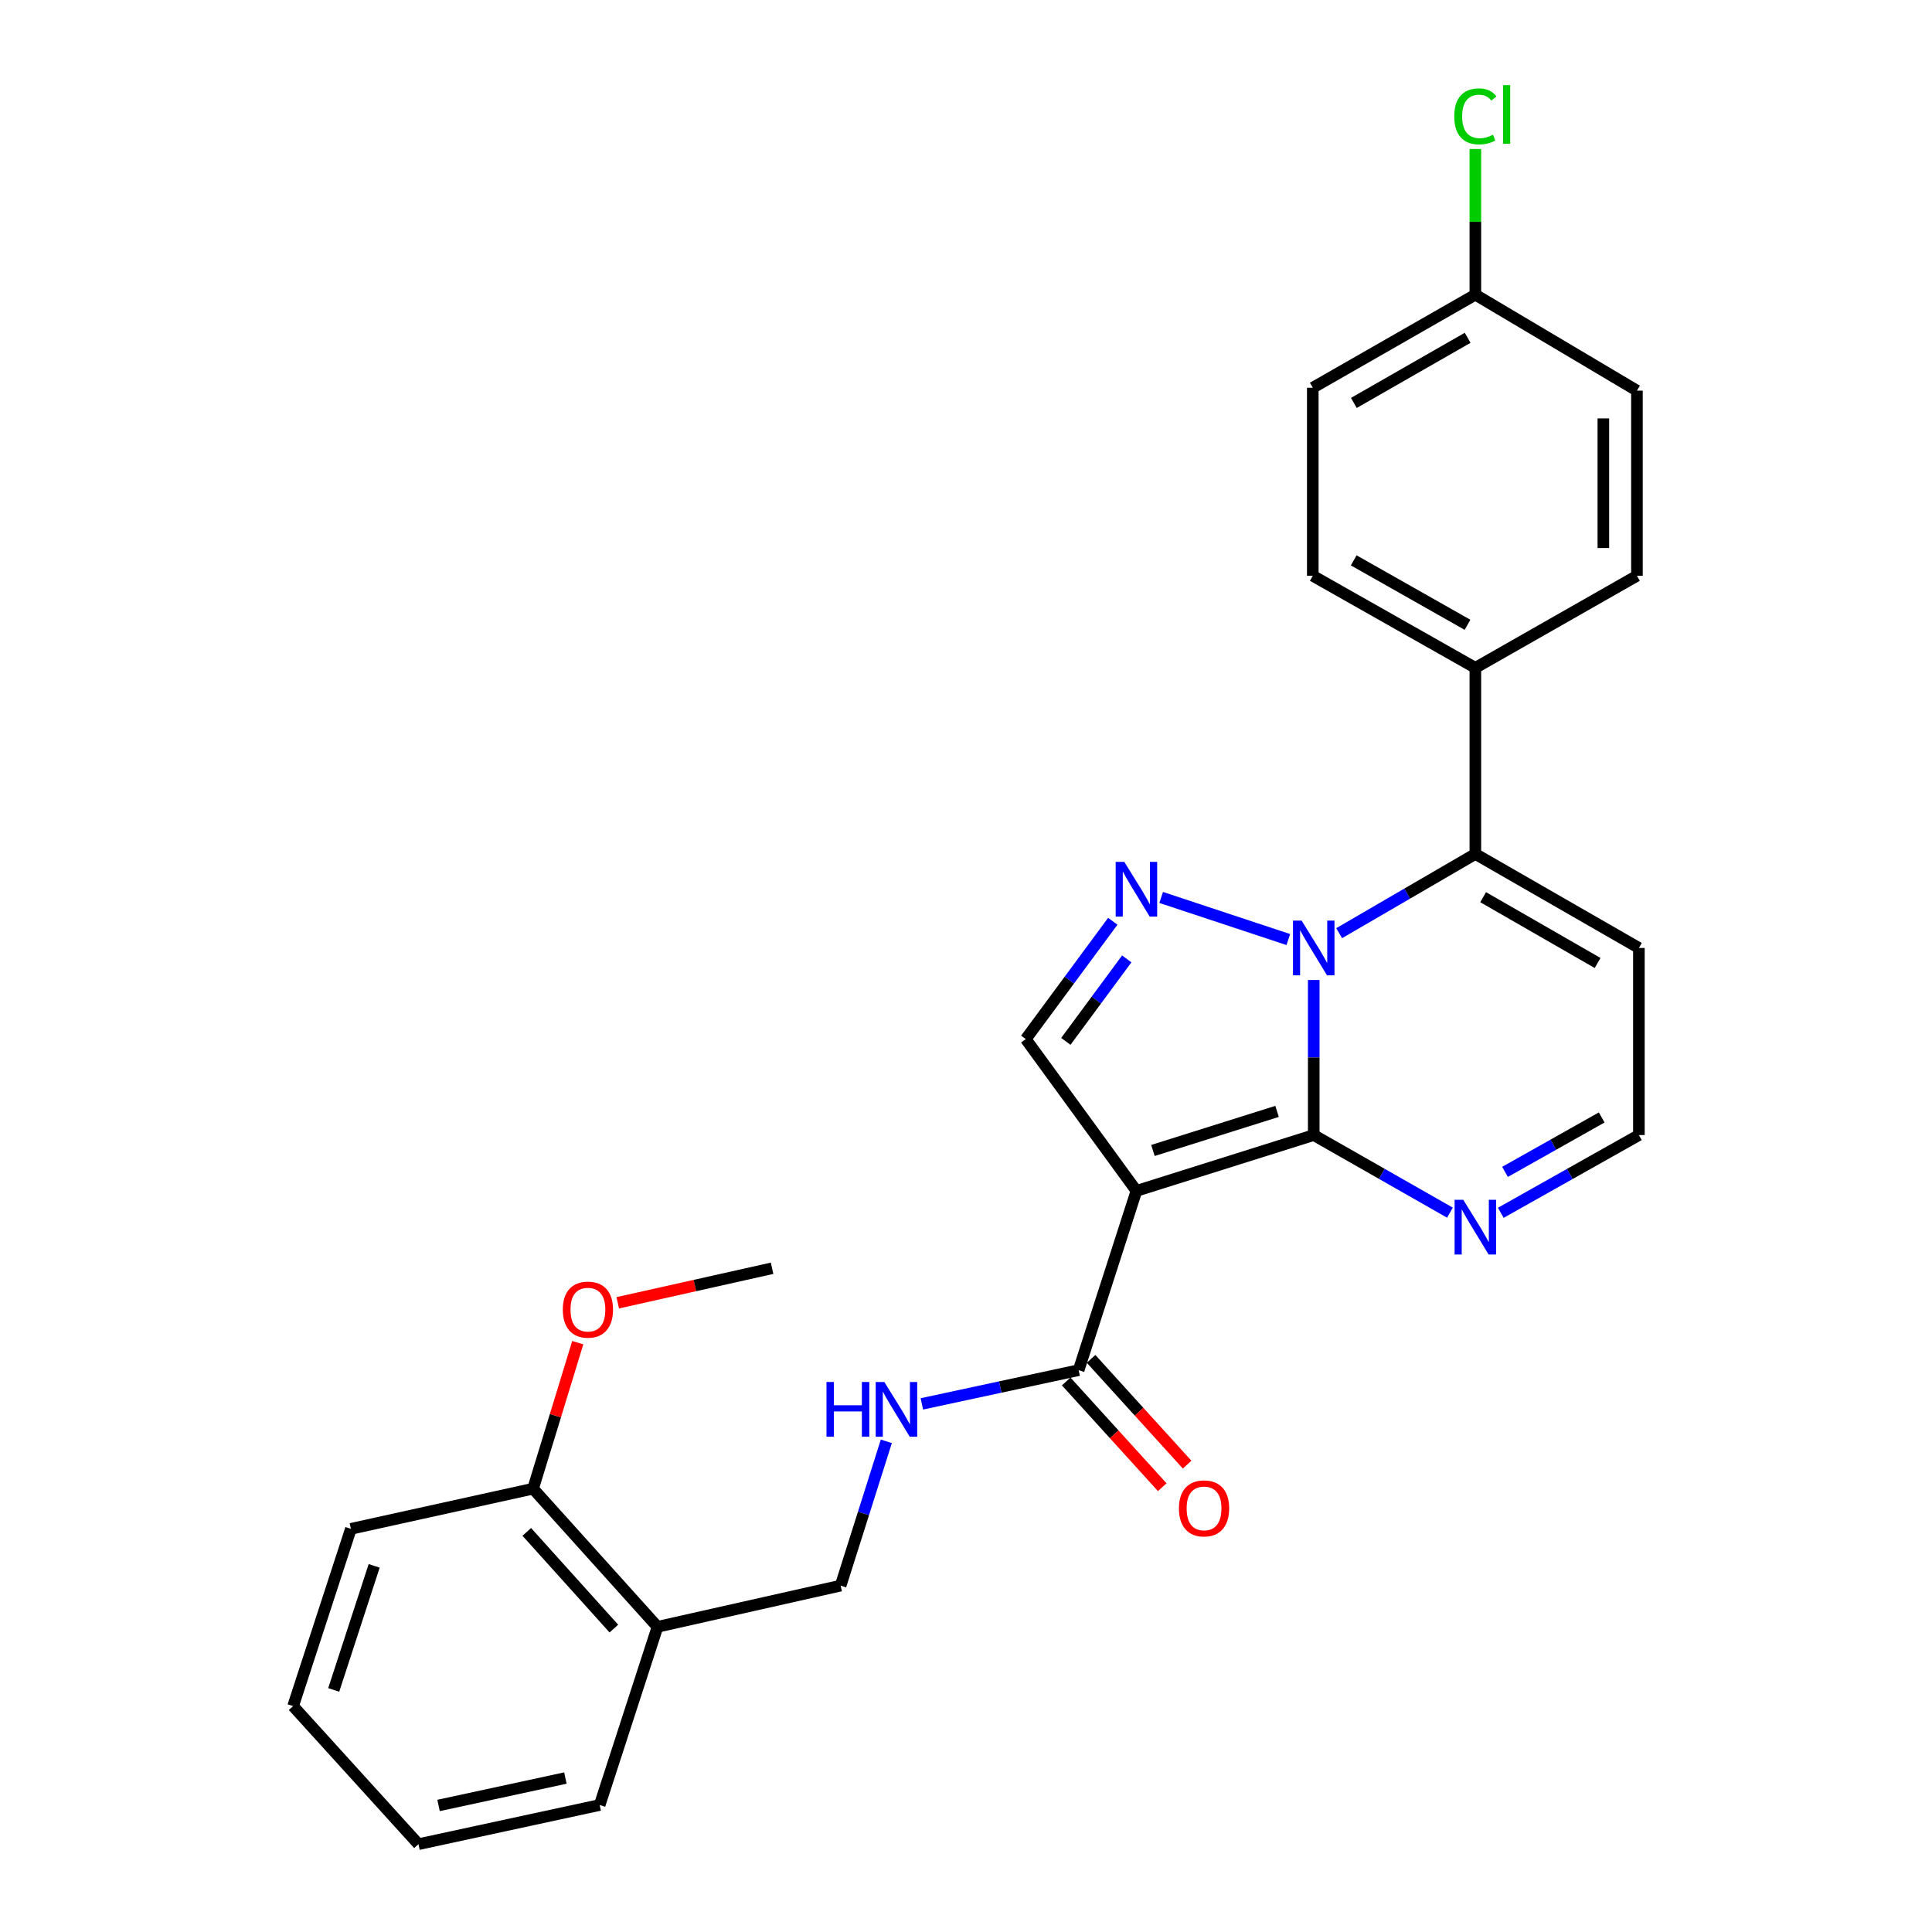 <?xml version='1.0' encoding='iso-8859-1'?>
<svg version='1.1' baseProfile='full'
              xmlns='http://www.w3.org/2000/svg'
                      xmlns:rdkit='http://www.rdkit.org/xml'
                      xmlns:xlink='http://www.w3.org/1999/xlink'
                  xml:space='preserve'
width='1000px' height='1000px' viewBox='0 0 1000 1000'>
<!-- END OF HEADER -->
<rect style='opacity:1.0;fill:#FFFFFF;stroke:none' width='1000' height='1000' x='0' y='0'> </rect>
<path class='bond-0' d='M 679.988,507.249 L 679.988,547.378' style='fill:none;fill-rule:evenodd;stroke:#0000FF;stroke-width:6px;stroke-linecap:butt;stroke-linejoin:miter;stroke-opacity:1' />
<path class='bond-0' d='M 679.988,547.378 L 679.988,587.507' style='fill:none;fill-rule:evenodd;stroke:#000000;stroke-width:6px;stroke-linecap:butt;stroke-linejoin:miter;stroke-opacity:1' />
<path class='bond-2' d='M 666.831,486.311 L 601.022,464.518' style='fill:none;fill-rule:evenodd;stroke:#0000FF;stroke-width:6px;stroke-linecap:butt;stroke-linejoin:miter;stroke-opacity:1' />
<path class='bond-3' d='M 693.148,483.014 L 728.394,462.511' style='fill:none;fill-rule:evenodd;stroke:#0000FF;stroke-width:6px;stroke-linecap:butt;stroke-linejoin:miter;stroke-opacity:1' />
<path class='bond-3' d='M 728.394,462.511 L 763.64,442.008' style='fill:none;fill-rule:evenodd;stroke:#000000;stroke-width:6px;stroke-linecap:butt;stroke-linejoin:miter;stroke-opacity:1' />
<path class='bond-1' d='M 679.988,587.507 L 588.212,616.402' style='fill:none;fill-rule:evenodd;stroke:#000000;stroke-width:6px;stroke-linecap:butt;stroke-linejoin:miter;stroke-opacity:1' />
<path class='bond-1' d='M 661,575.255 L 596.756,595.481' style='fill:none;fill-rule:evenodd;stroke:#000000;stroke-width:6px;stroke-linecap:butt;stroke-linejoin:miter;stroke-opacity:1' />
<path class='bond-6' d='M 679.988,587.507 L 715.241,607.59' style='fill:none;fill-rule:evenodd;stroke:#000000;stroke-width:6px;stroke-linecap:butt;stroke-linejoin:miter;stroke-opacity:1' />
<path class='bond-6' d='M 715.241,607.59 L 750.493,627.674' style='fill:none;fill-rule:evenodd;stroke:#0000FF;stroke-width:6px;stroke-linecap:butt;stroke-linejoin:miter;stroke-opacity:1' />
<path class='bond-5' d='M 588.212,616.402 L 558.302,709.193' style='fill:none;fill-rule:evenodd;stroke:#000000;stroke-width:6px;stroke-linecap:butt;stroke-linejoin:miter;stroke-opacity:1' />
<path class='bond-27' d='M 588.212,616.402 L 530.934,537.832' style='fill:none;fill-rule:evenodd;stroke:#000000;stroke-width:6px;stroke-linecap:butt;stroke-linejoin:miter;stroke-opacity:1' />
<path class='bond-4' d='M 575.974,476.846 L 553.454,507.339' style='fill:none;fill-rule:evenodd;stroke:#0000FF;stroke-width:6px;stroke-linecap:butt;stroke-linejoin:miter;stroke-opacity:1' />
<path class='bond-4' d='M 553.454,507.339 L 530.934,537.832' style='fill:none;fill-rule:evenodd;stroke:#000000;stroke-width:6px;stroke-linecap:butt;stroke-linejoin:miter;stroke-opacity:1' />
<path class='bond-4' d='M 583.206,496.325 L 567.442,517.67' style='fill:none;fill-rule:evenodd;stroke:#0000FF;stroke-width:6px;stroke-linecap:butt;stroke-linejoin:miter;stroke-opacity:1' />
<path class='bond-4' d='M 567.442,517.67 L 551.677,539.015' style='fill:none;fill-rule:evenodd;stroke:#000000;stroke-width:6px;stroke-linecap:butt;stroke-linejoin:miter;stroke-opacity:1' />
<path class='bond-7' d='M 763.64,442.008 L 848.287,490.668' style='fill:none;fill-rule:evenodd;stroke:#000000;stroke-width:6px;stroke-linecap:butt;stroke-linejoin:miter;stroke-opacity:1' />
<path class='bond-7' d='M 767.671,464.382 L 826.923,498.445' style='fill:none;fill-rule:evenodd;stroke:#000000;stroke-width:6px;stroke-linecap:butt;stroke-linejoin:miter;stroke-opacity:1' />
<path class='bond-9' d='M 763.64,442.008 L 763.64,345.671' style='fill:none;fill-rule:evenodd;stroke:#000000;stroke-width:6px;stroke-linecap:butt;stroke-linejoin:miter;stroke-opacity:1' />
<path class='bond-8' d='M 558.302,709.193 L 517.729,717.922' style='fill:none;fill-rule:evenodd;stroke:#000000;stroke-width:6px;stroke-linecap:butt;stroke-linejoin:miter;stroke-opacity:1' />
<path class='bond-8' d='M 517.729,717.922 L 477.156,726.651' style='fill:none;fill-rule:evenodd;stroke:#0000FF;stroke-width:6px;stroke-linecap:butt;stroke-linejoin:miter;stroke-opacity:1' />
<path class='bond-13' d='M 551.866,715.039 L 576.722,742.407' style='fill:none;fill-rule:evenodd;stroke:#000000;stroke-width:6px;stroke-linecap:butt;stroke-linejoin:miter;stroke-opacity:1' />
<path class='bond-13' d='M 576.722,742.407 L 601.578,769.775' style='fill:none;fill-rule:evenodd;stroke:#FF0000;stroke-width:6px;stroke-linecap:butt;stroke-linejoin:miter;stroke-opacity:1' />
<path class='bond-13' d='M 564.739,703.348 L 589.595,730.716' style='fill:none;fill-rule:evenodd;stroke:#000000;stroke-width:6px;stroke-linecap:butt;stroke-linejoin:miter;stroke-opacity:1' />
<path class='bond-13' d='M 589.595,730.716 L 614.451,758.084' style='fill:none;fill-rule:evenodd;stroke:#FF0000;stroke-width:6px;stroke-linecap:butt;stroke-linejoin:miter;stroke-opacity:1' />
<path class='bond-28' d='M 776.809,627.749 L 812.548,607.628' style='fill:none;fill-rule:evenodd;stroke:#0000FF;stroke-width:6px;stroke-linecap:butt;stroke-linejoin:miter;stroke-opacity:1' />
<path class='bond-28' d='M 812.548,607.628 L 848.287,587.507' style='fill:none;fill-rule:evenodd;stroke:#000000;stroke-width:6px;stroke-linecap:butt;stroke-linejoin:miter;stroke-opacity:1' />
<path class='bond-28' d='M 778.999,606.56 L 804.017,592.476' style='fill:none;fill-rule:evenodd;stroke:#0000FF;stroke-width:6px;stroke-linecap:butt;stroke-linejoin:miter;stroke-opacity:1' />
<path class='bond-28' d='M 804.017,592.476 L 829.034,578.391' style='fill:none;fill-rule:evenodd;stroke:#000000;stroke-width:6px;stroke-linecap:butt;stroke-linejoin:miter;stroke-opacity:1' />
<path class='bond-11' d='M 848.287,490.668 L 848.287,587.507' style='fill:none;fill-rule:evenodd;stroke:#000000;stroke-width:6px;stroke-linecap:butt;stroke-linejoin:miter;stroke-opacity:1' />
<path class='bond-12' d='M 458.762,746.033 L 446.936,783.375' style='fill:none;fill-rule:evenodd;stroke:#0000FF;stroke-width:6px;stroke-linecap:butt;stroke-linejoin:miter;stroke-opacity:1' />
<path class='bond-12' d='M 446.936,783.375 L 435.109,820.716' style='fill:none;fill-rule:evenodd;stroke:#000000;stroke-width:6px;stroke-linecap:butt;stroke-linejoin:miter;stroke-opacity:1' />
<path class='bond-15' d='M 763.64,345.671 L 679.495,298.025' style='fill:none;fill-rule:evenodd;stroke:#000000;stroke-width:6px;stroke-linecap:butt;stroke-linejoin:miter;stroke-opacity:1' />
<path class='bond-15' d='M 759.587,323.393 L 700.685,290.04' style='fill:none;fill-rule:evenodd;stroke:#000000;stroke-width:6px;stroke-linecap:butt;stroke-linejoin:miter;stroke-opacity:1' />
<path class='bond-16' d='M 763.64,345.671 L 847.282,298.025' style='fill:none;fill-rule:evenodd;stroke:#000000;stroke-width:6px;stroke-linecap:butt;stroke-linejoin:miter;stroke-opacity:1' />
<path class='bond-10' d='M 340.319,842.037 L 435.109,820.716' style='fill:none;fill-rule:evenodd;stroke:#000000;stroke-width:6px;stroke-linecap:butt;stroke-linejoin:miter;stroke-opacity:1' />
<path class='bond-14' d='M 340.319,842.037 L 275.92,770.538' style='fill:none;fill-rule:evenodd;stroke:#000000;stroke-width:6px;stroke-linecap:butt;stroke-linejoin:miter;stroke-opacity:1' />
<path class='bond-14' d='M 317.738,842.95 L 272.659,792.901' style='fill:none;fill-rule:evenodd;stroke:#000000;stroke-width:6px;stroke-linecap:butt;stroke-linejoin:miter;stroke-opacity:1' />
<path class='bond-22' d='M 340.319,842.037 L 310.39,934.268' style='fill:none;fill-rule:evenodd;stroke:#000000;stroke-width:6px;stroke-linecap:butt;stroke-linejoin:miter;stroke-opacity:1' />
<path class='bond-21' d='M 275.92,770.538 L 287.483,732.75' style='fill:none;fill-rule:evenodd;stroke:#000000;stroke-width:6px;stroke-linecap:butt;stroke-linejoin:miter;stroke-opacity:1' />
<path class='bond-21' d='M 287.483,732.75 L 299.045,694.962' style='fill:none;fill-rule:evenodd;stroke:#FF0000;stroke-width:6px;stroke-linecap:butt;stroke-linejoin:miter;stroke-opacity:1' />
<path class='bond-23' d='M 275.92,770.538 L 181.623,791.328' style='fill:none;fill-rule:evenodd;stroke:#000000;stroke-width:6px;stroke-linecap:butt;stroke-linejoin:miter;stroke-opacity:1' />
<path class='bond-18' d='M 679.495,298.025 L 679.495,200.693' style='fill:none;fill-rule:evenodd;stroke:#000000;stroke-width:6px;stroke-linecap:butt;stroke-linejoin:miter;stroke-opacity:1' />
<path class='bond-19' d='M 847.282,298.025 L 847.282,202.191' style='fill:none;fill-rule:evenodd;stroke:#000000;stroke-width:6px;stroke-linecap:butt;stroke-linejoin:miter;stroke-opacity:1' />
<path class='bond-19' d='M 829.893,283.65 L 829.893,216.566' style='fill:none;fill-rule:evenodd;stroke:#000000;stroke-width:6px;stroke-linecap:butt;stroke-linejoin:miter;stroke-opacity:1' />
<path class='bond-17' d='M 763.64,152.525 L 847.282,202.191' style='fill:none;fill-rule:evenodd;stroke:#000000;stroke-width:6px;stroke-linecap:butt;stroke-linejoin:miter;stroke-opacity:1' />
<path class='bond-20' d='M 763.64,152.525 L 763.64,114.824' style='fill:none;fill-rule:evenodd;stroke:#000000;stroke-width:6px;stroke-linecap:butt;stroke-linejoin:miter;stroke-opacity:1' />
<path class='bond-20' d='M 763.64,114.824 L 763.64,77.123' style='fill:none;fill-rule:evenodd;stroke:#00CC00;stroke-width:6px;stroke-linecap:butt;stroke-linejoin:miter;stroke-opacity:1' />
<path class='bond-29' d='M 763.64,152.525 L 679.495,200.693' style='fill:none;fill-rule:evenodd;stroke:#000000;stroke-width:6px;stroke-linecap:butt;stroke-linejoin:miter;stroke-opacity:1' />
<path class='bond-29' d='M 759.657,174.842 L 700.756,208.56' style='fill:none;fill-rule:evenodd;stroke:#000000;stroke-width:6px;stroke-linecap:butt;stroke-linejoin:miter;stroke-opacity:1' />
<path class='bond-24' d='M 319.745,674.323 L 359.686,665.389' style='fill:none;fill-rule:evenodd;stroke:#FF0000;stroke-width:6px;stroke-linecap:butt;stroke-linejoin:miter;stroke-opacity:1' />
<path class='bond-24' d='M 359.686,665.389 L 399.626,656.455' style='fill:none;fill-rule:evenodd;stroke:#000000;stroke-width:6px;stroke-linecap:butt;stroke-linejoin:miter;stroke-opacity:1' />
<path class='bond-25' d='M 310.39,934.268 L 216.594,954.545' style='fill:none;fill-rule:evenodd;stroke:#000000;stroke-width:6px;stroke-linecap:butt;stroke-linejoin:miter;stroke-opacity:1' />
<path class='bond-25' d='M 292.646,920.313 L 226.989,934.507' style='fill:none;fill-rule:evenodd;stroke:#000000;stroke-width:6px;stroke-linecap:butt;stroke-linejoin:miter;stroke-opacity:1' />
<path class='bond-30' d='M 181.623,791.328 L 151.713,883.076' style='fill:none;fill-rule:evenodd;stroke:#000000;stroke-width:6px;stroke-linecap:butt;stroke-linejoin:miter;stroke-opacity:1' />
<path class='bond-30' d='M 193.669,810.48 L 172.732,874.703' style='fill:none;fill-rule:evenodd;stroke:#000000;stroke-width:6px;stroke-linecap:butt;stroke-linejoin:miter;stroke-opacity:1' />
<path class='bond-26' d='M 216.594,954.545 L 151.713,883.076' style='fill:none;fill-rule:evenodd;stroke:#000000;stroke-width:6px;stroke-linecap:butt;stroke-linejoin:miter;stroke-opacity:1' />
<path  class='atom-0' d='M 673.728 476.508
L 683.008 491.508
Q 683.928 492.988, 685.408 495.668
Q 686.888 498.348, 686.968 498.508
L 686.968 476.508
L 690.728 476.508
L 690.728 504.828
L 686.848 504.828
L 676.888 488.428
Q 675.728 486.508, 674.488 484.308
Q 673.288 482.108, 672.928 481.428
L 672.928 504.828
L 669.248 504.828
L 669.248 476.508
L 673.728 476.508
' fill='#0000FF'/>
<path  class='atom-3' d='M 581.952 446.116
L 591.232 461.116
Q 592.152 462.596, 593.632 465.276
Q 595.112 467.956, 595.192 468.116
L 595.192 446.116
L 598.952 446.116
L 598.952 474.436
L 595.072 474.436
L 585.112 458.036
Q 583.952 456.116, 582.712 453.916
Q 581.512 451.716, 581.152 451.036
L 581.152 474.436
L 577.472 474.436
L 577.472 446.116
L 581.952 446.116
' fill='#0000FF'/>
<path  class='atom-7' d='M 757.38 621.003
L 766.66 636.003
Q 767.58 637.483, 769.06 640.163
Q 770.54 642.843, 770.62 643.003
L 770.62 621.003
L 774.38 621.003
L 774.38 649.323
L 770.5 649.323
L 760.54 632.923
Q 759.38 631.003, 758.14 628.803
Q 756.94 626.603, 756.58 625.923
L 756.58 649.323
L 752.9 649.323
L 752.9 621.003
L 757.38 621.003
' fill='#0000FF'/>
<path  class='atom-9' d='M 427.784 715.321
L 431.624 715.321
L 431.624 727.361
L 446.104 727.361
L 446.104 715.321
L 449.944 715.321
L 449.944 743.641
L 446.104 743.641
L 446.104 730.561
L 431.624 730.561
L 431.624 743.641
L 427.784 743.641
L 427.784 715.321
' fill='#0000FF'/>
<path  class='atom-9' d='M 457.744 715.321
L 467.024 730.321
Q 467.944 731.801, 469.424 734.481
Q 470.904 737.161, 470.984 737.321
L 470.984 715.321
L 474.744 715.321
L 474.744 743.641
L 470.864 743.641
L 460.904 727.241
Q 459.744 725.321, 458.504 723.121
Q 457.304 720.921, 456.944 720.241
L 456.944 743.641
L 453.264 743.641
L 453.264 715.321
L 457.744 715.321
' fill='#0000FF'/>
<path  class='atom-14' d='M 610.212 780.743
Q 610.212 773.943, 613.572 770.143
Q 616.932 766.343, 623.212 766.343
Q 629.492 766.343, 632.852 770.143
Q 636.212 773.943, 636.212 780.743
Q 636.212 787.623, 632.812 791.543
Q 629.412 795.423, 623.212 795.423
Q 616.972 795.423, 613.572 791.543
Q 610.212 787.663, 610.212 780.743
M 623.212 792.223
Q 627.532 792.223, 629.852 789.343
Q 632.212 786.423, 632.212 780.743
Q 632.212 775.183, 629.852 772.383
Q 627.532 769.543, 623.212 769.543
Q 618.892 769.543, 616.532 772.343
Q 614.212 775.143, 614.212 780.743
Q 614.212 786.463, 616.532 789.343
Q 618.892 792.223, 623.212 792.223
' fill='#FF0000'/>
<path  class='atom-21' d='M 752.72 60.231
Q 752.72 53.191, 756 49.511
Q 759.32 45.791, 765.6 45.791
Q 771.44 45.791, 774.56 49.911
L 771.92 52.071
Q 769.64 49.071, 765.6 49.071
Q 761.32 49.071, 759.04 51.951
Q 756.8 54.791, 756.8 60.231
Q 756.8 65.831, 759.12 68.711
Q 761.48 71.591, 766.04 71.591
Q 769.16 71.591, 772.8 69.711
L 773.92 72.711
Q 772.44 73.671, 770.2 74.231
Q 767.96 74.791, 765.48 74.791
Q 759.32 74.791, 756 71.031
Q 752.72 67.271, 752.72 60.231
' fill='#00CC00'/>
<path  class='atom-21' d='M 778 44.071
L 781.68 44.071
L 781.68 74.431
L 778 74.431
L 778 44.071
' fill='#00CC00'/>
<path  class='atom-22' d='M 291.304 677.857
Q 291.304 671.057, 294.664 667.257
Q 298.024 663.457, 304.304 663.457
Q 310.584 663.457, 313.944 667.257
Q 317.304 671.057, 317.304 677.857
Q 317.304 684.737, 313.904 688.657
Q 310.504 692.537, 304.304 692.537
Q 298.064 692.537, 294.664 688.657
Q 291.304 684.777, 291.304 677.857
M 304.304 689.337
Q 308.624 689.337, 310.944 686.457
Q 313.304 683.537, 313.304 677.857
Q 313.304 672.297, 310.944 669.497
Q 308.624 666.657, 304.304 666.657
Q 299.984 666.657, 297.624 669.457
Q 295.304 672.257, 295.304 677.857
Q 295.304 683.577, 297.624 686.457
Q 299.984 689.337, 304.304 689.337
' fill='#FF0000'/>
</svg>
